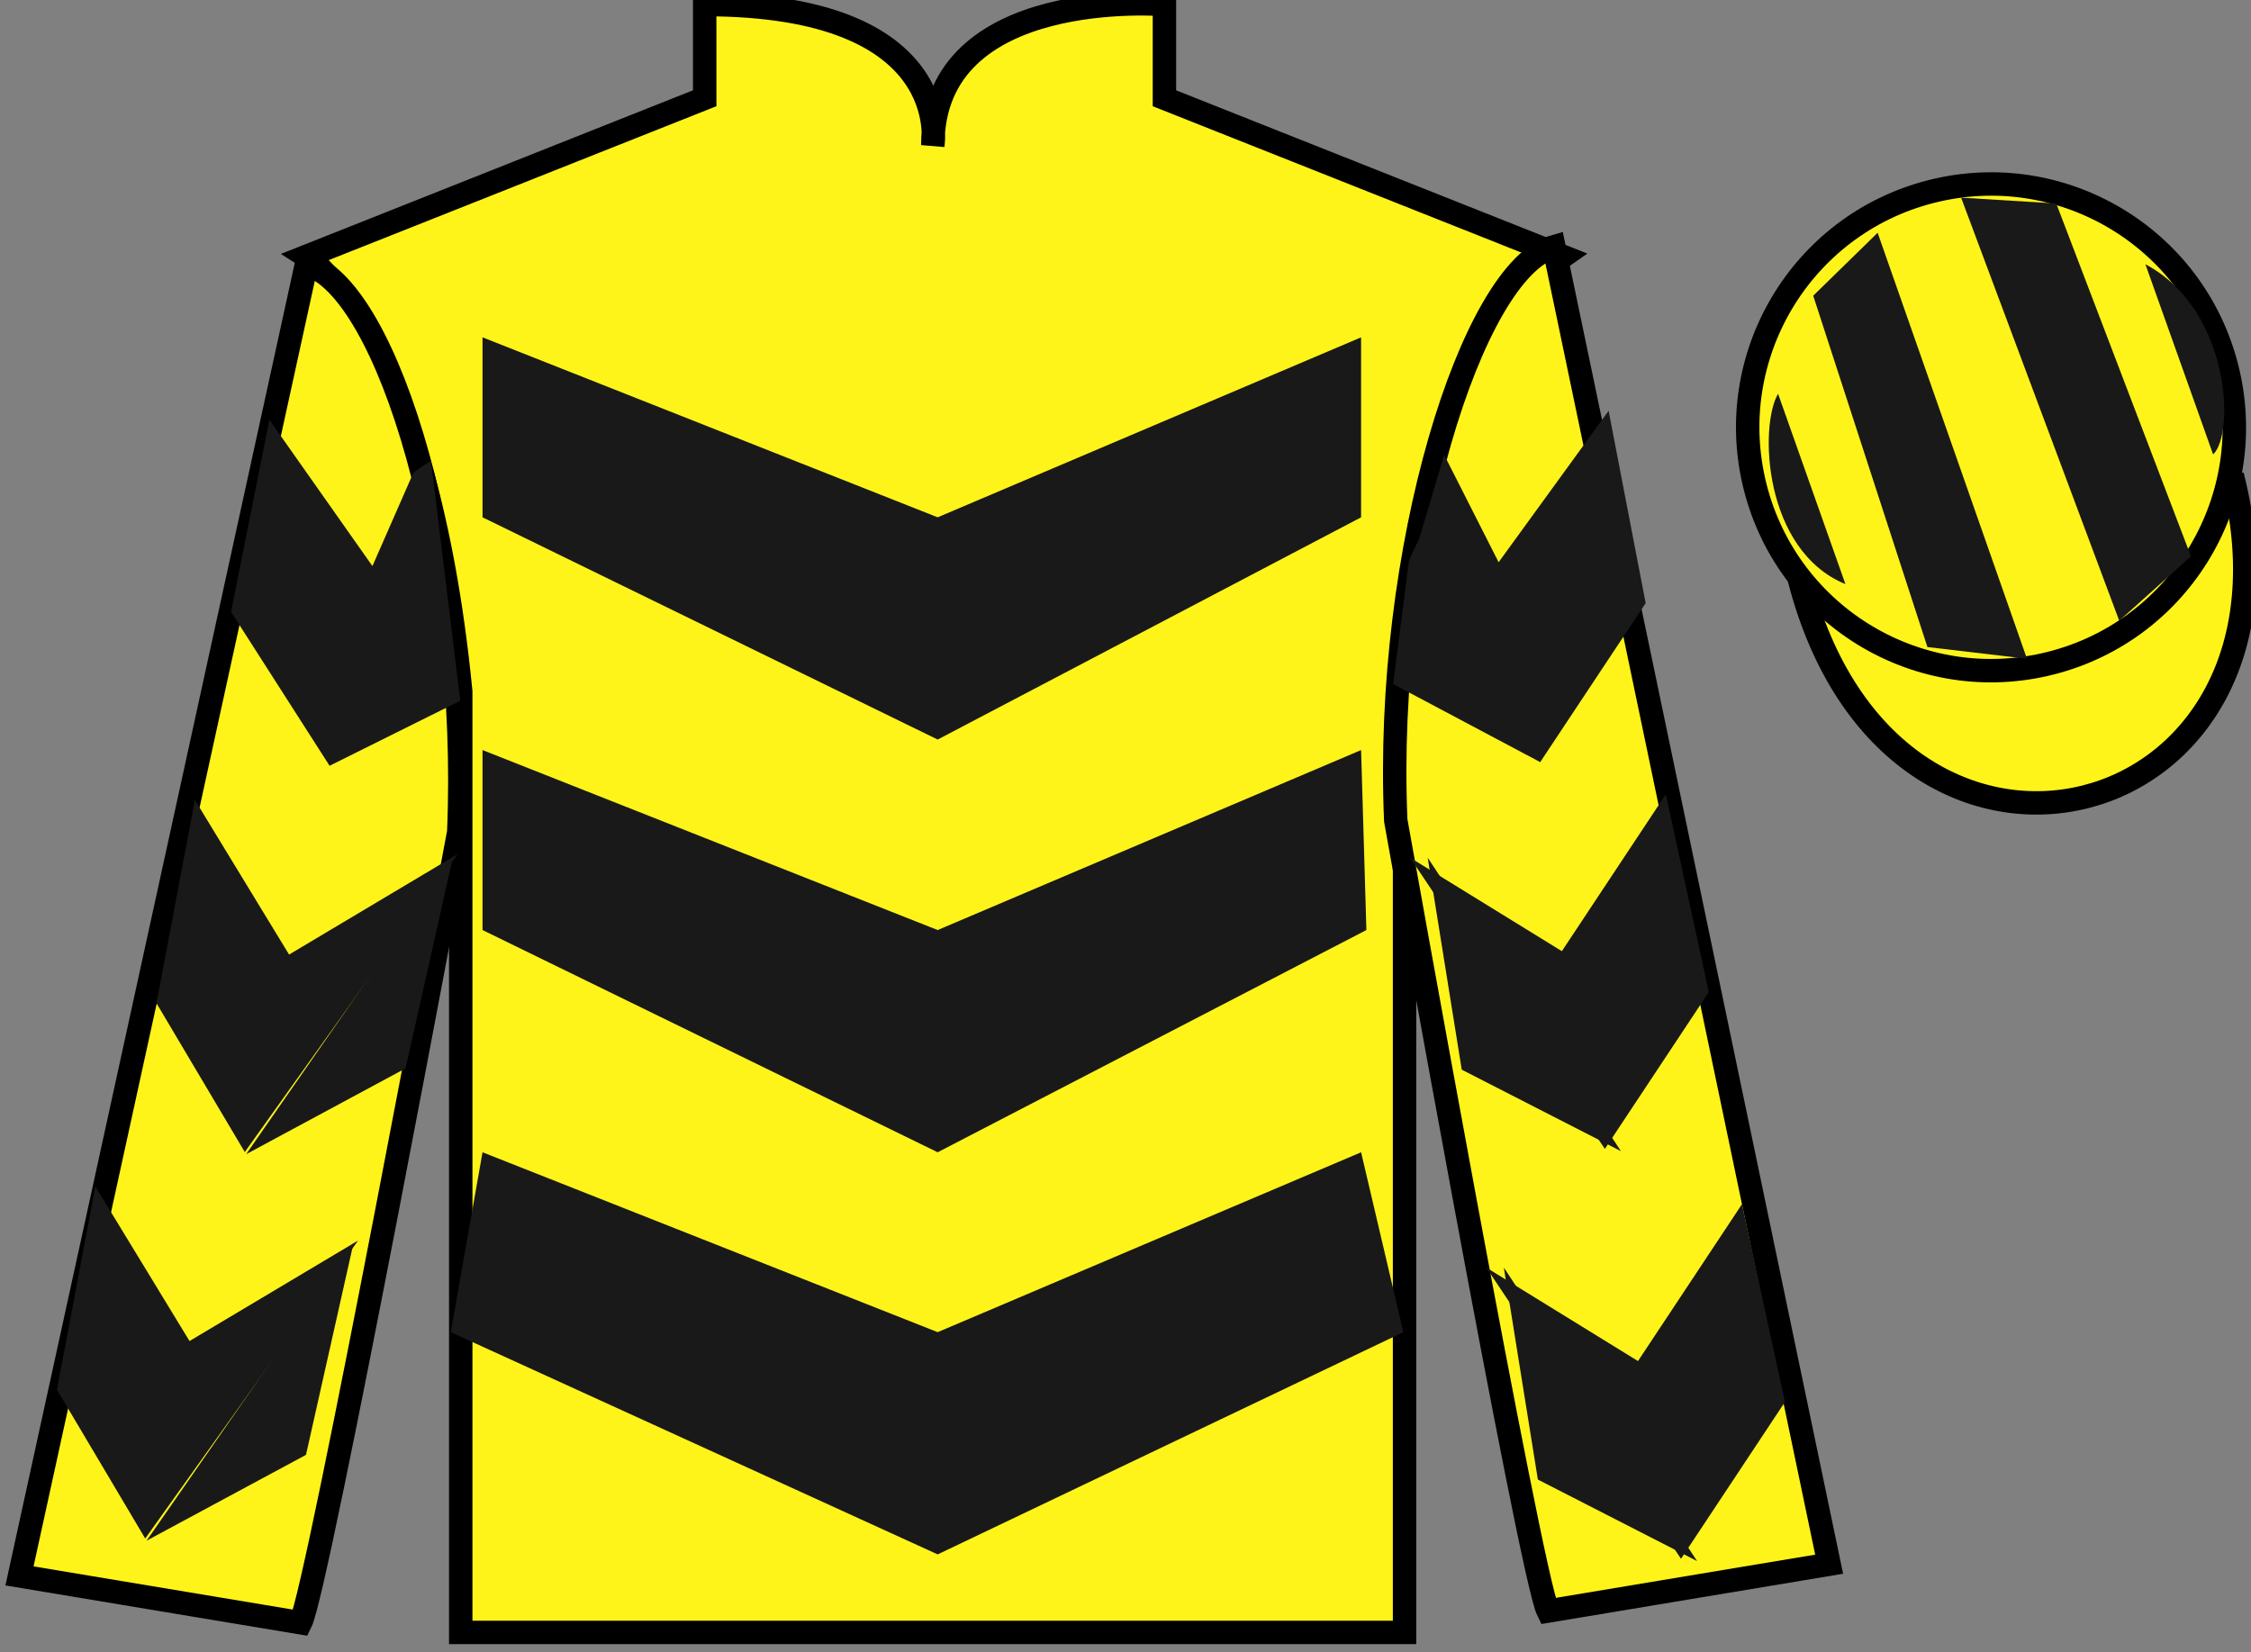 <?xml version="1.0" encoding="UTF-8"?>
<svg xmlns="http://www.w3.org/2000/svg" xmlns:xlink="http://www.w3.org/1999/xlink" width="96.09pt" height="70.53pt" viewBox="0 0 96.09 70.53" version="1.1">
<rect x="0" y="0" width="96.09" height="70.53" fill="#808080" stroke="none"/>
<g id="surface0">
<path style=" stroke:none;fill-rule:nonzero;fill:rgb(100%,95.41%,10.001%);fill-opacity:1;" d="M 13.082 10.945 C 13.082 10.945 18.168 14.195 19.668 29.531 C 19.668 29.531 19.668 44.531 19.668 69.695 L 59.957 69.695 L 59.957 29.363 C 59.957 29.363 61.75 14.363 66.707 10.945 L 49.707 4.195 L 49.707 0.195 C 49.707 0.195 39.82 -0.637 39.82 6.195 C 39.82 6.195 40.832 0.195 30.082 0.195 L 30.082 4.195 L 13.082 10.945 "/>
<path style="fill:none;stroke-width:10;stroke-linecap:butt;stroke-linejoin:miter;stroke:rgb(0%,0%,0%);stroke-opacity:1;stroke-miterlimit:4;" d="M 130.82 595.847 C 130.82 595.847 181.68 563.347 196.68 409.988 C 196.68 409.988 196.68 259.988 196.68 8.347 L 599.57 8.347 L 599.57 411.667 C 599.57 411.667 617.5 561.667 667.07 595.847 L 497.07 663.347 L 497.07 703.347 C 497.07 703.347 398.203 711.667 398.203 643.347 C 398.203 643.347 408.32 703.347 300.82 703.347 L 300.82 663.347 L 130.82 595.847 Z M 130.82 595.847 " transform="matrix(0.1,0,0,-0.1,0,70.53)"/>
<path style=" stroke:none;fill-rule:nonzero;fill:rgb(100%,95.41%,10.001%);fill-opacity:1;" d="M 12.832 69.281 C 13.582 67.781 19.582 35.531 19.582 35.531 C 20.082 24.031 16.582 12.281 13.082 11.281 L 0.832 67.281 L 12.832 69.281 "/>
<path style="fill:none;stroke-width:10;stroke-linecap:butt;stroke-linejoin:miter;stroke:rgb(0%,0%,0%);stroke-opacity:1;stroke-miterlimit:4;" d="M 128.32 12.488 C 135.82 27.488 195.82 349.988 195.82 349.988 C 200.82 464.988 165.82 582.487 130.82 592.487 L 8.32 32.487 L 128.32 12.488 Z M 128.32 12.488 " transform="matrix(0.1,0,0,-0.1,0,70.53)"/>
<path style=" stroke:none;fill-rule:nonzero;fill:rgb(100%,95.41%,10.001%);fill-opacity:1;" d="M 78.082 66.781 L 66.332 10.531 C 62.832 11.531 59.082 23.531 59.582 35.031 C 59.582 35.031 65.332 67.281 66.082 68.781 L 78.082 66.781 "/>
<path style="fill:none;stroke-width:10;stroke-linecap:butt;stroke-linejoin:miter;stroke:rgb(0%,0%,0%);stroke-opacity:1;stroke-miterlimit:4;" d="M 780.82 37.487 L 663.32 599.987 C 628.32 589.987 590.82 469.988 595.82 354.988 C 595.82 354.988 653.32 32.487 660.82 17.488 L 780.82 37.487 Z M 780.82 37.487 " transform="matrix(0.1,0,0,-0.1,0,70.53)"/>
<path style="fill-rule:nonzero;fill:rgb(100%,95.41%,10.001%);fill-opacity:1;stroke-width:10;stroke-linecap:butt;stroke-linejoin:miter;stroke:rgb(0%,0%,0%);stroke-opacity:1;stroke-miterlimit:4;" d="M 768.008 458.425 C 807.734 302.761 991.68 350.378 952.891 502.37 " transform="matrix(0.1,0,0,-0.1,0,70.53)"/>
<path style=" stroke:none;fill-rule:nonzero;fill:rgb(10.01%,10.01%,10.01%);fill-opacity:1;" d="M 59.906 56.875 L 40.027 66.363 L 19.242 56.875 L 20.598 49.195 L 40.027 56.875 L 58.102 49.195 L 59.906 56.875 "/>
<path style=" stroke:none;fill-rule:nonzero;fill:rgb(10.01%,10.01%,10.01%);fill-opacity:1;" d="M 58.328 39.707 L 40.027 49.195 L 20.598 39.707 L 20.598 32.023 L 40.027 39.707 L 58.102 32.023 L 58.328 39.707 "/>
<path style=" stroke:none;fill-rule:nonzero;fill:rgb(10.01%,10.01%,10.01%);fill-opacity:1;" d="M 58.102 22.086 L 40.027 31.574 L 20.598 22.086 L 20.598 14.402 L 40.027 22.086 L 58.102 14.402 L 58.102 22.086 "/>
<path style=" stroke:none;fill-rule:nonzero;fill:rgb(100%,95.41%,10.001%);fill-opacity:1;" d="M 87.559 28.309 C 93.117 26.891 96.473 21.234 95.055 15.676 C 93.637 10.117 87.984 6.762 82.426 8.18 C 76.867 9.598 73.512 15.254 74.93 20.812 C 76.348 26.371 82.004 29.727 87.559 28.309 "/>
<path style="fill:none;stroke-width:10;stroke-linecap:butt;stroke-linejoin:miter;stroke:rgb(0%,0%,0%);stroke-opacity:1;stroke-miterlimit:4;" d="M 875.586 422.214 C 931.172 436.394 964.727 492.956 950.547 548.542 C 936.367 604.128 879.844 637.683 824.258 623.503 C 768.672 609.323 735.117 552.761 749.297 497.175 C 763.477 441.589 820.039 408.034 875.586 422.214 Z M 875.586 422.214 " transform="matrix(0.1,0,0,-0.1,0,70.53)"/>
<path style=" stroke:none;fill-rule:nonzero;fill:rgb(100%,95.41%,10.001%);fill-opacity:1;" d="M 84.992 25.367 C 88.926 25.367 92.117 22.18 92.117 18.246 C 92.117 14.309 88.926 11.121 84.992 11.121 C 81.059 11.121 77.871 14.309 77.871 18.246 C 77.871 22.18 81.059 25.367 84.992 25.367 "/>
<path style=" stroke:none;fill-rule:nonzero;fill:rgb(10.01%,10.01%,10.01%);fill-opacity:1;" d="M 9.613 25.875 L 14.008 32.598 "/>
<path style=" stroke:none;fill-rule:nonzero;fill:rgb(10.01%,10.01%,10.01%);fill-opacity:1;" d="M 14.066 32.695 L 19.648 29.918 L 18.398 19.668 L 17.656 20.16 L 15.898 24.168 L 11.5 17.922 L 9.863 26.125 L 14.008 32.598 "/>
<path style=" stroke:none;fill-rule:nonzero;fill:rgb(10.01%,10.01%,10.01%);fill-opacity:1;" d="M 19.535 36.465 L 12.34 40.754 L 8.32 34.152 L 6.68 42.832 L 10.449 49.184 "/>
<path style=" stroke:none;fill-rule:nonzero;fill:rgb(10.01%,10.01%,10.01%);fill-opacity:1;" d="M 10.508 49.277 L 17.312 45.613 L 19.344 36.559 "/>
<path style=" stroke:none;fill-rule:nonzero;fill:rgb(10.01%,10.01%,10.01%);fill-opacity:1;" d="M 15.285 52.965 L 8.09 57.254 L 4.07 50.652 L 2.43 59.332 L 6.199 65.684 "/>
<path style=" stroke:none;fill-rule:nonzero;fill:rgb(10.01%,10.01%,10.01%);fill-opacity:1;" d="M 6.258 65.777 L 13.062 62.113 L 15.094 53.059 "/>
<path style=" stroke:none;fill-rule:nonzero;fill:rgb(10.01%,10.01%,10.01%);fill-opacity:1;" d="M 70.25 25.75 L 65.809 32.445 "/>
<path style=" stroke:none;fill-rule:nonzero;fill:rgb(10.01%,10.01%,10.01%);fill-opacity:1;" d="M 65.75 32.539 L 59.469 29.203 L 60.148 23.918 L 60.59 22.977 L 61.648 19.418 L 63.973 24.004 L 68.668 17.539 L 70.25 25.75 L 65.809 32.445 "/>
<path style=" stroke:none;fill-rule:nonzero;fill:rgb(10.01%,10.01%,10.01%);fill-opacity:1;" d="M 60.195 36.617 L 66.672 40.609 L 71.109 33.914 L 72.945 42.355 L 68.508 49.051 "/>
<path style=" stroke:none;fill-rule:nonzero;fill:rgb(10.01%,10.01%,10.01%);fill-opacity:1;" d="M 69.195 49.148 L 62.398 45.668 L 60.945 36.617 "/>
<path style=" stroke:none;fill-rule:nonzero;fill:rgb(10.01%,10.01%,10.01%);fill-opacity:1;" d="M 63.445 54.117 L 69.922 58.109 L 74.359 51.414 L 76.195 59.855 L 71.758 66.551 "/>
<path style=" stroke:none;fill-rule:nonzero;fill:rgb(10.01%,10.01%,10.01%);fill-opacity:1;" d="M 72.445 66.648 L 65.648 63.168 L 64.195 54.117 "/>
<path style=" stroke:none;fill-rule:nonzero;fill:rgb(10.01%,10.01%,10.01%);fill-opacity:1;" d="M 75.902 16.812 L 78.777 24.938 C 75.277 23.5 75.09 18.188 75.902 16.812 "/>
<path style=" stroke:none;fill-rule:nonzero;fill:rgb(10.01%,10.01%,10.01%);fill-opacity:1;" d="M 77.402 12.625 L 82.277 27.625 L 86.527 28.125 L 80.152 9.938 L 77.402 12.625 "/>
<path style=" stroke:none;fill-rule:nonzero;fill:rgb(10.01%,10.01%,10.01%);fill-opacity:1;" d="M 83.715 8.438 L 90.465 26.5 L 93.527 23.75 L 87.777 8.688 L 83.715 8.438 "/>
<path style=" stroke:none;fill-rule:nonzero;fill:rgb(10.01%,10.01%,10.01%);fill-opacity:1;" d="M 94.473 19.402 L 91.582 11.281 C 95.211 13.215 95.41 18.527 94.473 19.402 "/>
</g>
</svg>

